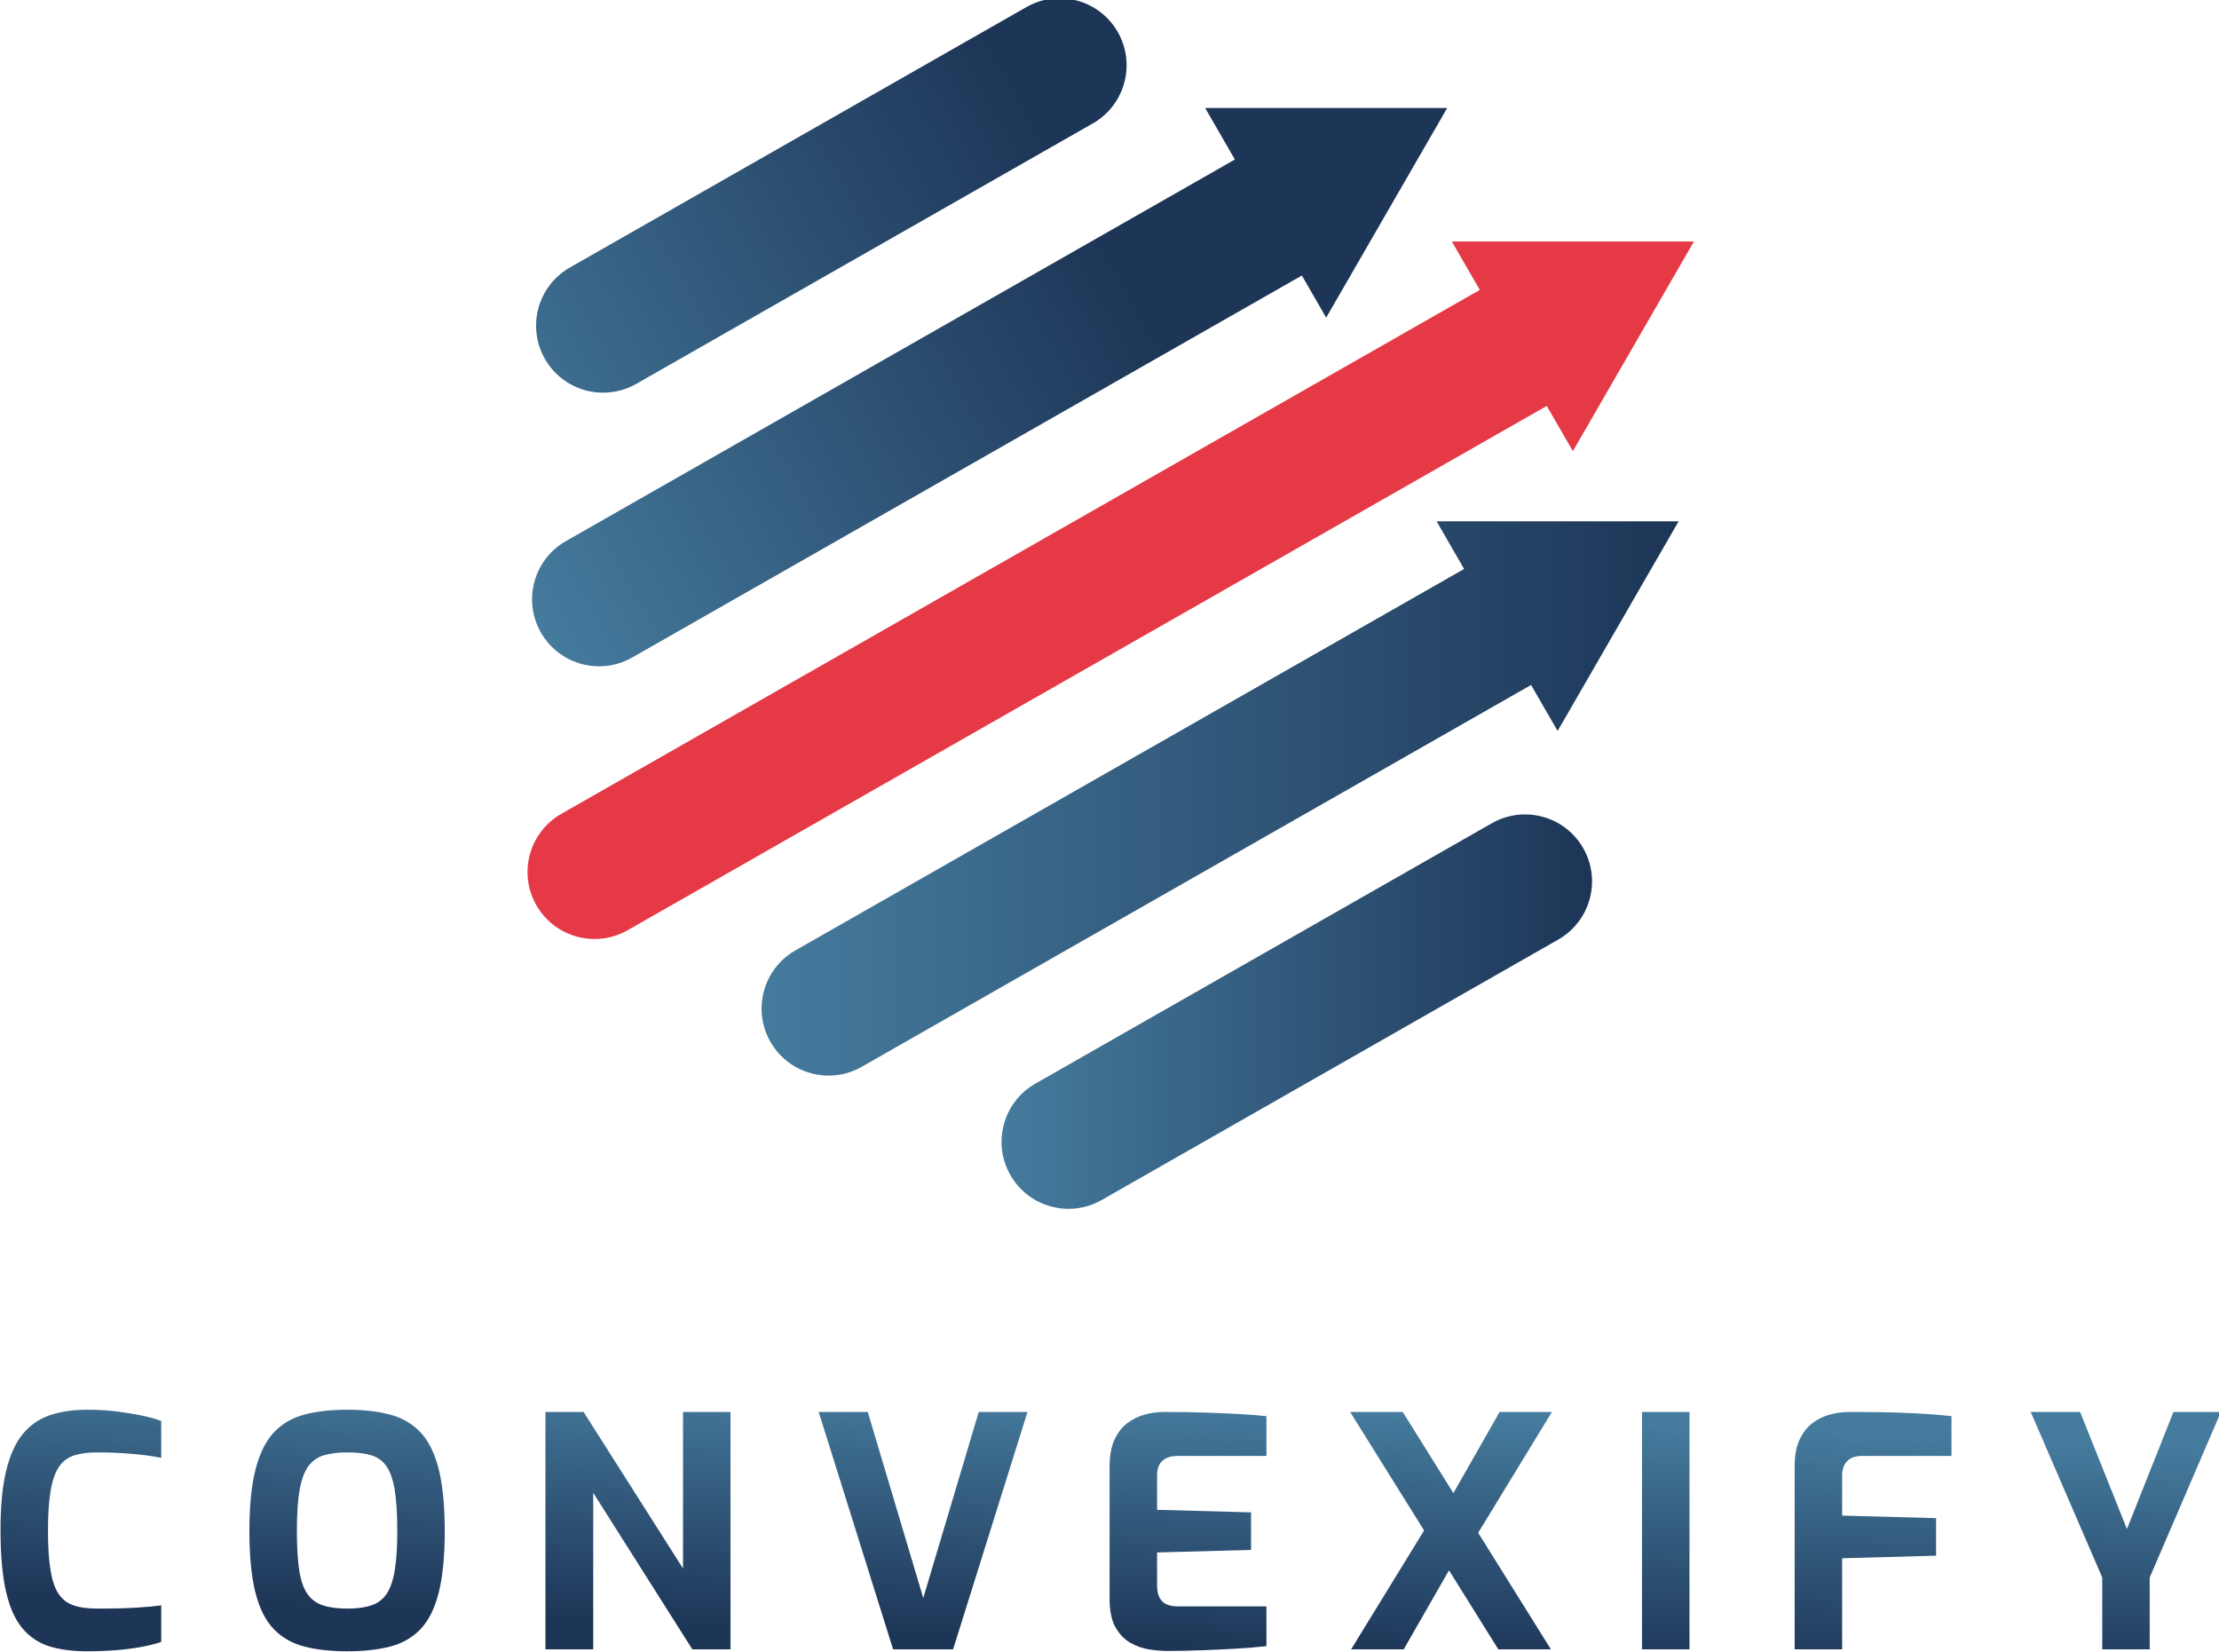 <?xml version="1.0" encoding="UTF-8" standalone="no"?>
<!-- Created with Inkscape (http://www.inkscape.org/) -->

<svg
   width="405.072mm"
   height="301.529mm"
   viewBox="0 0 405.072 301.529"
   version="1.1"
   id="svg988"
   inkscape:version="1.2 (1:1.2.1+202207142221+cd75a1ee6d)"
   sodipodi:docname="logo-convexify.svg"
   xmlns:inkscape="http://www.inkscape.org/namespaces/inkscape"
   xmlns:sodipodi="http://sodipodi.sourceforge.net/DTD/sodipodi-0.dtd"
   xmlns="http://www.w3.org/2000/svg"
   xmlns:svg="http://www.w3.org/2000/svg">
  <sodipodi:namedview
     id="namedview990"
     pagecolor="#ffffff"
     bordercolor="#666666"
     borderopacity="1.0"
     inkscape:showpageshadow="2"
     inkscape:pageopacity="0.0"
     inkscape:pagecheckerboard="0"
     inkscape:deskcolor="#d1d1d1"
     inkscape:document-units="mm"
     showgrid="false"
     inkscape:zoom="0.884617"
     inkscape:cx="702.56393"
     inkscape:cy="570.3033"
     inkscape:window-width="3840"
     inkscape:window-height="2051"
     inkscape:window-x="1920"
     inkscape:window-y="0"
     inkscape:window-maximized="1"
     inkscape:current-layer="layer1" />
  <defs
     id="defs985">
    <linearGradient
       x1="0"
       y1="0"
       x2="1"
       y2="0"
       gradientUnits="userSpaceOnUse"
       gradientTransform="matrix(-5.51,-124.89,-124.89,5.51,472.582,725.475)"
       spreadMethod="pad"
       id="linearGradient48">
      <stop
         style="stop-opacity:1;stop-color:#457b9d"
         offset="0"
         id="stop44" />
      <stop
         style="stop-opacity:1;stop-color:#1d3557"
         offset="1"
         id="stop46" />
    </linearGradient>
    <linearGradient
       x1="0"
       y1="0"
       x2="1"
       y2="0"
       gradientUnits="userSpaceOnUse"
       gradientTransform="matrix(-5.51,-124.888,-124.888,5.51,608.83,719.464)"
       spreadMethod="pad"
       id="linearGradient68">
      <stop
         style="stop-opacity:1;stop-color:#457b9d"
         offset="0"
         id="stop64" />
      <stop
         style="stop-opacity:1;stop-color:#1d3557"
         offset="1"
         id="stop66" />
    </linearGradient>
    <linearGradient
       x1="0"
       y1="0"
       x2="1"
       y2="0"
       gradientUnits="userSpaceOnUse"
       gradientTransform="matrix(-5.514,-124.982,-124.982,5.514,758.964,712.841)"
       spreadMethod="pad"
       id="linearGradient88">
      <stop
         style="stop-opacity:1;stop-color:#457b9d"
         offset="0"
         id="stop84" />
      <stop
         style="stop-opacity:1;stop-color:#1d3557"
         offset="1"
         id="stop86" />
    </linearGradient>
    <linearGradient
       x1="0"
       y1="0"
       x2="1"
       y2="0"
       gradientUnits="userSpaceOnUse"
       gradientTransform="matrix(-5.514,-124.982,-124.982,5.514,903.421,706.468)"
       spreadMethod="pad"
       id="linearGradient108">
      <stop
         style="stop-opacity:1;stop-color:#457b9d"
         offset="0"
         id="stop104" />
      <stop
         style="stop-opacity:1;stop-color:#1d3557"
         offset="1"
         id="stop106" />
    </linearGradient>
    <linearGradient
       x1="0"
       y1="0"
       x2="1"
       y2="0"
       gradientUnits="userSpaceOnUse"
       gradientTransform="matrix(-5.514,-124.982,-124.982,5.514,1043.413,700.292)"
       spreadMethod="pad"
       id="linearGradient128">
      <stop
         style="stop-opacity:1;stop-color:#457b9d"
         offset="0"
         id="stop124" />
      <stop
         style="stop-opacity:1;stop-color:#1d3557"
         offset="1"
         id="stop126" />
    </linearGradient>
    <linearGradient
       x1="0"
       y1="0"
       x2="1"
       y2="0"
       gradientUnits="userSpaceOnUse"
       gradientTransform="matrix(-5.514,-124.982,-124.982,5.514,1178.348,694.339)"
       spreadMethod="pad"
       id="linearGradient148">
      <stop
         style="stop-opacity:1;stop-color:#457b9d"
         offset="0"
         id="stop144" />
      <stop
         style="stop-opacity:1;stop-color:#1d3557"
         offset="1"
         id="stop146" />
    </linearGradient>
    <linearGradient
       x1="0"
       y1="0"
       x2="1"
       y2="0"
       gradientUnits="userSpaceOnUse"
       gradientTransform="matrix(-5.514,-124.982,-124.982,5.514,1289.423,689.438)"
       spreadMethod="pad"
       id="linearGradient168">
      <stop
         style="stop-opacity:1;stop-color:#457b9d"
         offset="0"
         id="stop164" />
      <stop
         style="stop-opacity:1;stop-color:#1d3557"
         offset="1"
         id="stop166" />
    </linearGradient>
    <linearGradient
       x1="0"
       y1="0"
       x2="1"
       y2="0"
       gradientUnits="userSpaceOnUse"
       gradientTransform="matrix(-5.514,-124.982,-124.982,5.514,1394.824,684.788)"
       spreadMethod="pad"
       id="linearGradient188">
      <stop
         style="stop-opacity:1;stop-color:#457b9d"
         offset="0"
         id="stop184" />
      <stop
         style="stop-opacity:1;stop-color:#1d3557"
         offset="1"
         id="stop186" />
    </linearGradient>
    <linearGradient
       x1="0"
       y1="0"
       x2="1"
       y2="0"
       gradientUnits="userSpaceOnUse"
       gradientTransform="matrix(-5.514,-124.982,-124.982,5.514,1524.179,679.081)"
       spreadMethod="pad"
       id="linearGradient208">
      <stop
         style="stop-opacity:1;stop-color:#457b9d"
         offset="0"
         id="stop204" />
      <stop
         style="stop-opacity:1;stop-color:#1d3557"
         offset="1"
         id="stop206" />
    </linearGradient>
    <clipPath
       clipPathUnits="userSpaceOnUse"
       id="clipPath218">
      <path
         d="m 733.124,776.146 c 0,-21.989 115.464,-39.815 257.896,-39.815 v 0 c 142.432,0 257.896,17.826 257.896,39.815 v 0 c 0,21.99 -115.464,39.816 -257.896,39.816 v 0 c -142.432,0 -257.896,-17.826 -257.896,-39.816"
         id="path216" />
    </clipPath>
    <mask
       maskUnits="userSpaceOnUse"
       x="0"
       y="0"
       width="1"
       height="1"
       id="mask234">
      <g
         id="g244">
        <g
           id="g242">
          <g
             id="g240">
            <g
               id="g238">
              <path
                 d="M -32768,32767 H 32767 V -32768 H -32768 Z"
                 style="fill:url(#radialGradient232);stroke:none"
                 id="path236" />
            </g>
          </g>
        </g>
      </g>
    </mask>
    <radialGradient
       fx="0"
       fy="0"
       cx="0"
       cy="0"
       r="1"
       gradientUnits="userSpaceOnUse"
       gradientTransform="matrix(257.896,0,0,-39.815,991.02,776.146)"
       spreadMethod="pad"
       id="radialGradient232">
      <stop
         style="stop-opacity:0.4;stop-color:#ffffff"
         offset="0"
         id="stop228" />
      <stop
         style="stop-opacity:0;stop-color:#ffffff"
         offset="1"
         id="stop230" />
    </radialGradient>
    <radialGradient
       fx="0"
       fy="0"
       cx="0"
       cy="0"
       r="1"
       gradientUnits="userSpaceOnUse"
       gradientTransform="matrix(257.896,0,0,-39.815,991.02,776.146)"
       spreadMethod="pad"
       id="radialGradient254">
      <stop
         style="stop-opacity:1;stop-color:#000000"
         offset="0"
         id="stop250" />
      <stop
         style="stop-opacity:1;stop-color:#f0f0f0"
         offset="1"
         id="stop252" />
    </radialGradient>
    <linearGradient
       x1="0"
       y1="0"
       x2="1"
       y2="0"
       gradientUnits="userSpaceOnUse"
       gradientTransform="matrix(310.159,173.689,173.689,-310.159,643.356,1206.578)"
       spreadMethod="pad"
       id="linearGradient274">
      <stop
         style="stop-opacity:1;stop-color:#457b9d"
         offset="0"
         id="stop270" />
      <stop
         style="stop-opacity:1;stop-color:#1d3557"
         offset="1"
         id="stop272" />
    </linearGradient>
    <linearGradient
       x1="0"
       y1="0"
       x2="1"
       y2="0"
       gradientUnits="userSpaceOnUse"
       gradientTransform="matrix(305.38,0,0,-305.38,943.536,903.386)"
       spreadMethod="pad"
       id="linearGradient294">
      <stop
         style="stop-opacity:1;stop-color:#457b9d"
         offset="0"
         id="stop290" />
      <stop
         style="stop-opacity:1;stop-color:#1d3557"
         offset="1"
         id="stop292" />
    </linearGradient>
    <linearGradient
       x1="0"
       y1="0"
       x2="1"
       y2="0"
       gradientUnits="userSpaceOnUse"
       gradientTransform="matrix(310.159,173.689,173.689,-310.159,700.798,1104.003)"
       spreadMethod="pad"
       id="linearGradient314">
      <stop
         style="stop-opacity:1;stop-color:#457b9d"
         offset="0"
         id="stop310" />
      <stop
         style="stop-opacity:1;stop-color:#1d3557"
         offset="1"
         id="stop312" />
    </linearGradient>
    <clipPath
       clipPathUnits="userSpaceOnUse"
       id="clipPath324">
      <path
         d="M 0,2000 H 2000 V 0 H 0 Z"
         id="path322" />
    </clipPath>
    <linearGradient
       x1="0"
       y1="0"
       x2="1"
       y2="0"
       gradientUnits="userSpaceOnUse"
       gradientTransform="matrix(474.237,0,0,-474.237,819.454,1013.608)"
       spreadMethod="pad"
       id="linearGradient346">
      <stop
         style="stop-opacity:1;stop-color:#457b9d"
         offset="0"
         id="stop342" />
      <stop
         style="stop-opacity:1;stop-color:#1d3557"
         offset="1"
         id="stop344" />
    </linearGradient>
  </defs>
  <g
     inkscape:label="Layer 1"
     inkscape:groupmode="layer"
     id="layer1"
     transform="translate(80.821,2.363)">
    <g
       id="g707"
       transform="matrix(0.353,0,0,-0.353,-231.063,501.179)">
      <g
         id="g32">
        <g
           id="g34">
          <g
             id="g40">
            <g
               id="g42">
              <path
                 d="m 451.926,694.876 c -5.53,-1.772 -10.226,-4.896 -14.101,-9.374 v 0 c -3.868,-4.478 -6.822,-10.78 -8.871,-18.906 v 0 c -2.048,-8.125 -3.071,-18.552 -3.071,-31.266 v 0 c 0,-13.16 0.968,-23.857 2.906,-32.094 v 0 c 1.93,-8.236 4.806,-14.569 8.626,-18.988 v 0 c 3.813,-4.424 8.461,-7.465 13.928,-9.123 v 0 c 5.475,-1.659 11.801,-2.489 18.993,-2.489 v 0 c 5.75,0 10.95,0.197 15.589,0.582 v 0 c 4.649,0.386 8.902,0.938 12.77,1.659 v 0 c 3.869,0.716 7.303,1.576 10.288,2.572 v 0 18.906 c -3.214,-0.445 -7.436,-0.831 -12.691,-1.162 v 0 c -5.254,-0.331 -12.084,-0.496 -20.481,-0.496 v 0 c -4.979,0 -9.099,0.579 -12.36,1.741 v 0 c -3.261,1.162 -5.83,3.206 -7.713,6.136 v 0 c -1.882,2.927 -3.23,7.051 -4.064,12.356 v 0 c -0.827,5.31 -1.238,12.053 -1.238,20.234 v 0 c 0,8.516 0.466,15.424 1.403,20.734 v 0 c 0.946,5.306 2.379,9.37 4.317,12.191 v 0 c 1.93,2.82 4.53,4.754 7.791,5.806 v 0 c 3.261,1.047 7.216,1.575 11.864,1.575 v 0 c 4.75,0 9.287,-0.142 13.596,-0.413 v 0 c 4.318,-0.28 8.153,-0.638 11.533,-1.079 v 0 c 3.372,-0.446 6.051,-0.887 8.043,-1.328 v 0 19.072 c -2.655,0.996 -5.915,1.91 -9.784,2.737 v 0 c -3.875,0.831 -8.216,1.548 -13.022,2.159 v 0 c -4.813,0.607 -9.98,0.909 -15.51,0.909 v 0 c -6.965,0 -13.211,-0.886 -18.741,-2.651"
                 style="fill:url(#linearGradient48);stroke:none"
                 id="path50" />
            </g>
          </g>
        </g>
      </g>
      <g
         id="g52">
        <g
           id="g54">
          <g
             id="g60">
            <g
               id="g62">
              <path
                 d="m 583.12,695.042 c -6.302,-1.659 -11.557,-4.702 -15.755,-9.122 v 0 c -4.207,-4.424 -7.381,-10.757 -9.541,-18.993 v 0 c -2.158,-8.236 -3.237,-18.934 -3.237,-32.094 v 0 c 0,-13.159 1.056,-23.829 3.151,-32.01 v 0 c 2.103,-8.185 5.286,-14.46 9.54,-18.824 v 0 c 4.253,-4.372 9.54,-7.354 15.842,-8.957 v 0 c 6.302,-1.603 13.652,-2.406 22.057,-2.406 v 0 c 8.405,0 15.755,0.803 22.057,2.406 v 0 c 6.303,1.603 11.557,4.585 15.756,8.957 v 0 c 4.206,4.364 7.357,10.639 9.461,18.824 v 0 c 2.096,8.181 3.151,18.851 3.151,32.01 v 0 c 0,13.16 -1.055,23.858 -3.151,32.094 v 0 c -2.104,8.236 -5.255,14.569 -9.461,18.993 v 0 c -4.199,4.42 -9.453,7.463 -15.756,9.122 v 0 c -6.302,1.658 -13.652,2.485 -22.057,2.485 v 0 c -8.405,0 -15.755,-0.827 -22.057,-2.485 m 9.532,-98.687 c -3.372,1.103 -6.05,3.068 -8.044,5.889 v 0 c -1.985,2.82 -3.394,6.853 -4.23,12.108 v 0 c -0.827,5.25 -1.236,12.076 -1.236,20.481 v 0 c 0,8.847 0.464,15.925 1.402,21.231 v 0 c 0.945,5.309 2.434,9.37 4.482,12.19 v 0 c 2.04,2.82 4.727,4.726 8.043,5.724 v 0 c 3.317,0.992 7.35,1.492 12.108,1.492 v 0 c 4.979,0 9.122,-0.5 12.439,-1.492 v 0 c 3.316,-0.998 5.94,-2.904 7.878,-5.724 v 0 c 1.937,-2.82 3.348,-6.881 4.23,-12.19 v 0 c 0.882,-5.306 1.331,-12.384 1.331,-21.231 v 0 c 0,-8.405 -0.449,-15.231 -1.331,-20.481 v 0 c -0.882,-5.255 -2.293,-9.288 -4.23,-12.108 v 0 c -1.938,-2.821 -4.562,-4.786 -7.878,-5.889 v 0 c -3.317,-1.107 -7.46,-1.658 -12.439,-1.658 v 0 c -4.979,0 -9.154,0.551 -12.525,1.658"
                 style="fill:url(#linearGradient68);stroke:none"
                 id="path70" />
            </g>
          </g>
        </g>
      </g>
      <g
         id="g72">
        <g
           id="g74">
          <g
             id="g80">
            <g
               id="g82">
              <path
                 d="M 778.831,696.37 V 615.427 L 727.414,696.37 H 707.681 V 573.632 h 24.712 v 80.939 l 51.251,-80.939 h 19.735 V 696.37 Z"
                 style="fill:url(#linearGradient88);stroke:none"
                 id="path90" />
            </g>
          </g>
        </g>
      </g>
      <g
         id="g92">
        <g
           id="g94">
          <g
             id="g100">
            <g
               id="g102">
              <path
                 d="m 931.752,696.37 -28.69,-96.202 -28.699,96.202 H 848.99 l 38.482,-122.738 h 31.014 L 956.96,696.37 Z"
                 style="fill:url(#linearGradient108);stroke:none"
                 id="path110" />
            </g>
          </g>
        </g>
      </g>
      <g
         id="g112">
        <g
           id="g114">
          <g
             id="g120">
            <g
               id="g122">
              <path
                 d="m 1017.666,695.042 c -3.317,-0.886 -6.358,-2.379 -9.122,-4.478 v 0 c -2.766,-2.104 -4.971,-4.979 -6.633,-8.626 v 0 c -1.655,-3.648 -2.49,-8.185 -2.49,-13.601 v 0 -68.5 c 0,-6.302 1.024,-11.253 3.072,-14.845 v 0 c 2.048,-3.593 4.648,-6.275 7.799,-8.043 v 0 c 3.151,-1.769 6.436,-2.904 9.862,-3.4 v 0 c 3.428,-0.496 6.469,-0.748 9.123,-0.748 v 0 c 5.42,0 11.139,0.114 17.166,0.335 v 0 c 6.026,0.221 11.997,0.496 17.913,0.827 v 0 c 5.916,0.331 11.304,0.772 16.173,1.327 v 0 20.568 h -46.273 c -1.772,0 -3.458,0.304 -5.057,0.91 v 0 c -1.608,0.607 -2.876,1.714 -3.821,3.317 v 0 c -0.938,1.603 -1.402,3.84 -1.402,6.719 v 0 16.918 l 48.589,1.327 v 19.403 l -48.589,1.328 v 17.748 c 0,3.426 0.937,5.971 2.811,7.629 v 0 c 1.883,1.659 4.538,2.489 7.965,2.489 v 0 h 45.777 v 20.565 c -4.206,0.441 -8.847,0.8 -13.927,1.079 v 0 c -5.09,0.276 -10.816,0.524 -17.174,0.745 v 0 c -6.357,0.22 -13.684,0.335 -21.971,0.335 v 0 c -3.214,0 -6.467,-0.446 -9.791,-1.328"
                 style="fill:url(#linearGradient128);stroke:none"
                 id="path130" />
            </g>
          </g>
        </g>
      </g>
      <g
         id="g132">
        <g
           id="g134">
          <g
             id="g140">
            <g
               id="g142">
              <path
                 d="m 1201.104,696.37 -23.892,-41.958 -26.194,41.958 h -27.202 l 38.242,-61.255 -37.746,-61.483 h 27.202 l 23.428,40.847 25.501,-40.847 h 27.201 l -37.624,60.266 38.12,62.472 z"
                 style="fill:url(#linearGradient148);stroke:none"
                 id="path150" />
            </g>
          </g>
        </g>
      </g>
      <g
         id="g152">
        <g
           id="g154">
          <g
             id="g160">
            <g
               id="g162">
              <path
                 d="m 1274.744,573.632 h 24.555 v 122.737 h -24.555 z"
                 style="fill:url(#linearGradient168);stroke:none"
                 id="path170" />
            </g>
          </g>
        </g>
      </g>
      <g
         id="g172">
        <g
           id="g174">
          <g
             id="g180">
            <g
               id="g182">
              <path
                 d="m 1371.93,695.042 c -3.316,-0.886 -6.357,-2.379 -9.122,-4.478 v 0 c -2.765,-2.104 -4.971,-4.979 -6.633,-8.626 v 0 c -1.654,-3.648 -2.49,-8.185 -2.49,-13.601 v 0 -94.705 h 24.555 v 47.104 l 48.589,1.328 v 19.406 l -48.589,1.323 v 20.9 c 0,2.986 0.852,5.392 2.569,7.216 v 0 c 1.709,1.824 4.285,2.737 7.712,2.737 v 0 h 46.272 v 20.565 c -6.191,0.665 -12.635,1.162 -19.323,1.493 v 0 c -6.688,0.331 -12.99,0.523 -18.907,0.579 v 0 c -5.915,0.055 -10.863,0.087 -14.841,0.087 v 0 c -3.214,0 -6.467,-0.446 -9.792,-1.328"
                 style="fill:url(#linearGradient188);stroke:none"
                 id="path190" />
            </g>
          </g>
        </g>
      </g>
      <g
         id="g192">
        <g
           id="g194">
          <g
             id="g200">
            <g
               id="g202">
              <path
                 d="m 1549.57,696.37 -24.049,-60.54 -24.217,60.54 h -25.539 l 36.986,-85.587 v -37.151 h 24.546 v 37.151 l 36.821,85.587 z"
                 style="fill:url(#linearGradient208);stroke:none"
                 id="path210" />
            </g>
          </g>
        </g>
      </g>
      <g
         id="g212">
        <g
           id="g214"
           clip-path="url(#clipPath218)">
          <g
             id="g220">
            <g
               id="g222" />
            <g
               id="g246"
               mask="url(#mask234)">
              <g
                 id="g248">
                <path
                   d="m 733.124,776.146 c 0,-21.989 115.464,-39.815 257.896,-39.815 v 0 c 142.432,0 257.896,17.826 257.896,39.815 v 0 c 0,21.99 -115.464,39.816 -257.896,39.816 v 0 c -142.432,0 -257.896,-17.826 -257.896,-39.816"
                   style="fill:url(#radialGradient254);stroke:none"
                   id="path256" />
              </g>
            </g>
          </g>
        </g>
      </g>
      <g
         id="g258">
        <g
           id="g260">
          <g
             id="g266">
            <g
               id="g268">
              <path
                 d="m 956.417,1422.809 -236.1,-134.665 c -16.616,-9.477 -22.402,-30.628 -12.925,-47.243 v 0 c 9.476,-16.615 30.627,-22.401 47.242,-12.925 v 0 l 236.101,134.665 c 16.614,9.476 22.402,30.628 12.925,47.243 v 0 c -6.388,11.201 -18.082,17.48 -30.115,17.48 v 0 c -5.817,0 -11.713,-1.467 -17.128,-4.555"
                 style="fill:url(#linearGradient274);stroke:none"
                 id="path276" />
            </g>
          </g>
        </g>
      </g>
      <g
         id="g278">
        <g
           id="g280">
          <g
             id="g286">
            <g
               id="g288">
              <path
                 d="M 1197.117,1000.802 961.016,866.137 c -16.615,-9.477 -22.401,-30.628 -12.925,-47.242 v 0 c 9.477,-16.616 30.628,-22.402 47.242,-12.926 v 0 l 236.102,134.665 c 16.616,9.477 22.401,30.628 12.925,47.243 v 0 c -6.388,11.2 -18.083,17.479 -30.116,17.48 v 0 c -5.817,10e-4 -11.712,-1.466 -17.127,-4.555"
                 style="fill:url(#linearGradient294);stroke:none"
                 id="path296" />
            </g>
          </g>
        </g>
      </g>
      <g
         id="g298">
        <g
           id="g300">
          <g
             id="g306">
            <g
               id="g308">
              <path
                 d="m 1048.838,1370.63 15.381,-26.64 -345.973,-197.332 c -16.615,-9.476 -22.402,-30.627 -12.925,-47.242 v 0 -10e-4 c 9.476,-16.615 30.627,-22.401 47.243,-12.924 v 0 l 346.288,197.512 12.571,-21.774 62.586,108.401 z"
                 style="fill:url(#linearGradient314);stroke:none"
                 id="path316" />
            </g>
          </g>
        </g>
      </g>
      <g
         id="g318">
        <g
           id="g320"
           clip-path="url(#clipPath324)">
          <g
             id="g326"
             transform="translate(1238.997,1193.182)">
            <path
               d="M 0,0 62.584,108.4 H -62.585 l 14.448,-25.023 -474.961,-270.902 c -16.615,-9.477 -22.402,-30.628 -12.925,-47.243 9.476,-16.615 30.628,-22.402 47.243,-12.925 L -13.504,23.39 Z"
               style="fill:#e63946;fill-opacity:1;fill-rule:nonzero;stroke:none"
               id="path328" />
          </g>
        </g>
      </g>
      <g
         id="g330">
        <g
           id="g332">
          <g
             id="g338">
            <g
               id="g340">
              <path
                 d="m 1168.521,1156.911 14.227,-24.642 L 836.934,935.028 C 820.319,925.551 814.532,904.4 824.009,887.785 v 0 c 9.476,-16.615 30.628,-22.402 47.243,-12.925 v 0 l 346.13,197.422 13.724,-23.771 62.585,108.4 z"
                 style="fill:url(#linearGradient346);stroke:none"
                 id="path348" />
            </g>
          </g>
        </g>
      </g>
    </g>
  </g>
</svg>
